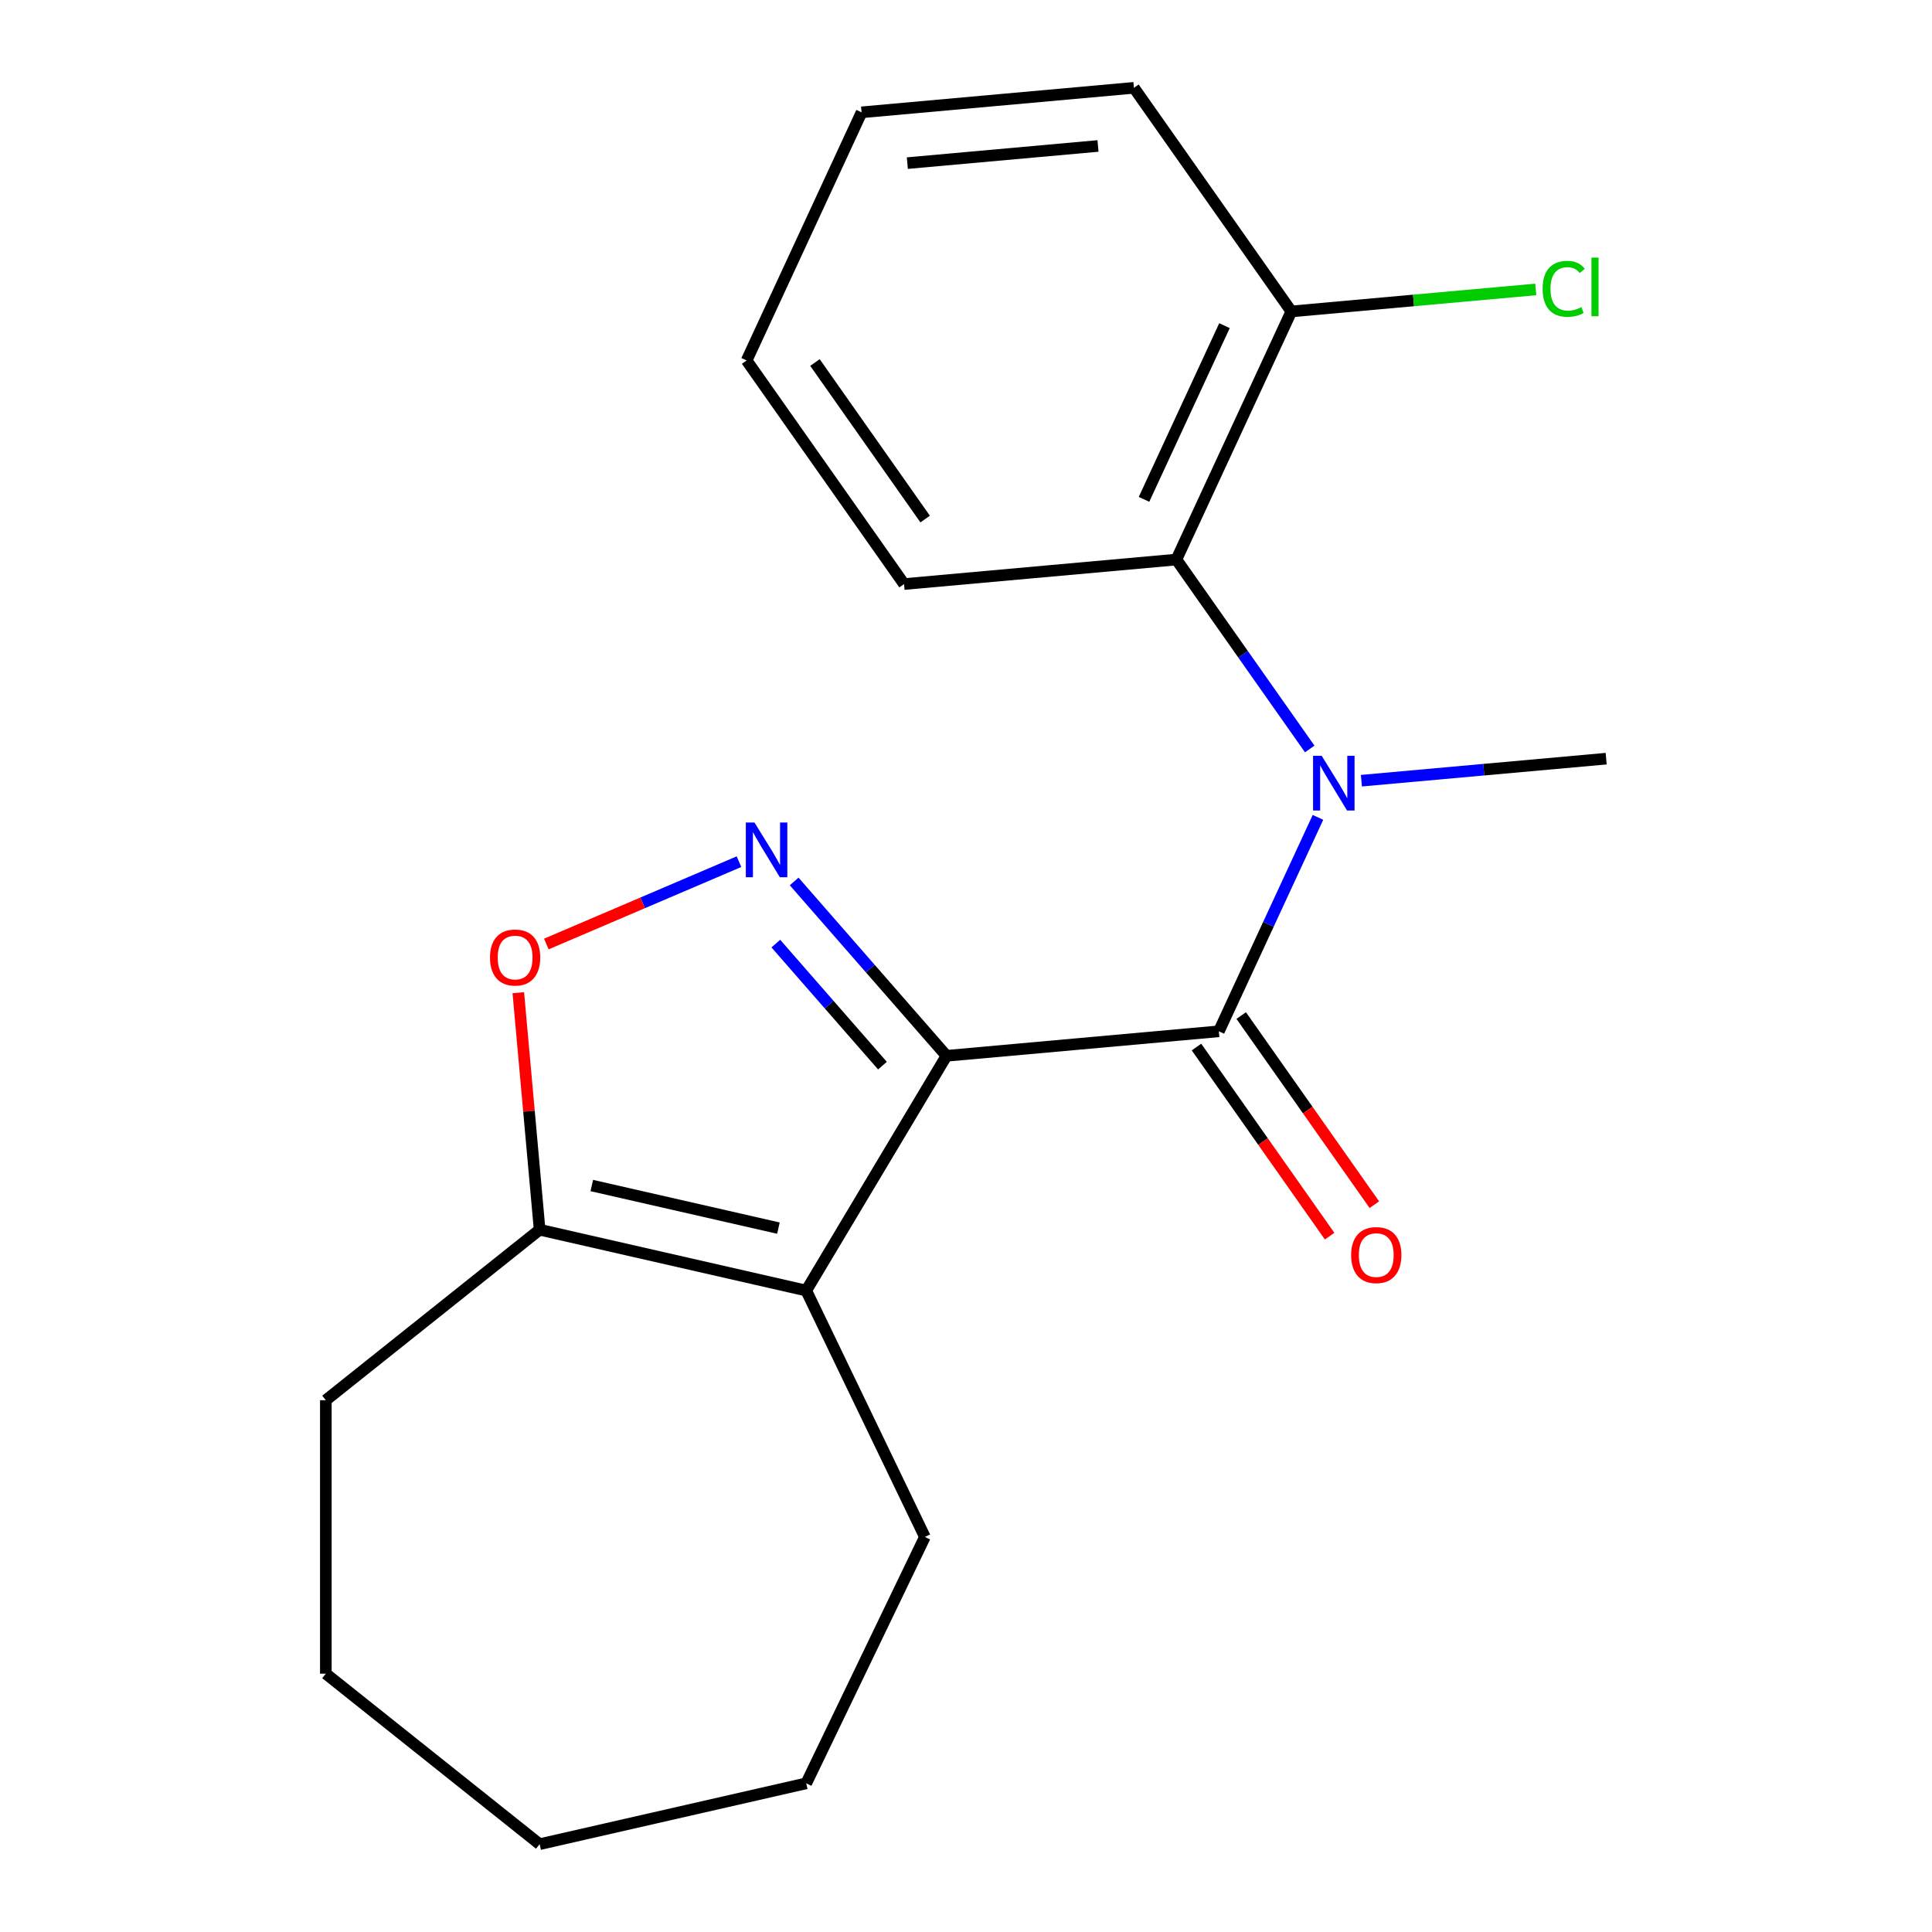 <?xml version='1.0' encoding='iso-8859-1'?>
<svg version='1.1' baseProfile='full'
              xmlns='http://www.w3.org/2000/svg'
                      xmlns:rdkit='http://www.rdkit.org/xml'
                      xmlns:xlink='http://www.w3.org/1999/xlink'
                  xml:space='preserve'
width='1000px' height='1000px' viewBox='0 0 1000 1000'>
<!-- END OF HEADER -->
<rect style='opacity:1.0;fill:#FFFFFF;stroke:none' width='1000' height='1000' x='0' y='0'> </rect>
<path class='bond-0' d='M 489.905,546.489 L 630.878,533.801' style='fill:none;fill-rule:evenodd;stroke:#000000;stroke-width:6px;stroke-linecap:butt;stroke-linejoin:miter;stroke-opacity:1' />
<path class='bond-1' d='M 489.905,546.489 L 450.48,501.365' style='fill:none;fill-rule:evenodd;stroke:#000000;stroke-width:6px;stroke-linecap:butt;stroke-linejoin:miter;stroke-opacity:1' />
<path class='bond-1' d='M 450.48,501.365 L 411.056,456.24' style='fill:none;fill-rule:evenodd;stroke:#0000FF;stroke-width:6px;stroke-linecap:butt;stroke-linejoin:miter;stroke-opacity:1' />
<path class='bond-1' d='M 456.759,551.577 L 429.162,519.99' style='fill:none;fill-rule:evenodd;stroke:#000000;stroke-width:6px;stroke-linecap:butt;stroke-linejoin:miter;stroke-opacity:1' />
<path class='bond-1' d='M 429.162,519.99 L 401.565,488.403' style='fill:none;fill-rule:evenodd;stroke:#0000FF;stroke-width:6px;stroke-linecap:butt;stroke-linejoin:miter;stroke-opacity:1' />
<path class='bond-2' d='M 489.905,546.489 L 417.307,667.997' style='fill:none;fill-rule:evenodd;stroke:#000000;stroke-width:6px;stroke-linecap:butt;stroke-linejoin:miter;stroke-opacity:1' />
<path class='bond-3' d='M 630.878,533.801 L 656.528,478.435' style='fill:none;fill-rule:evenodd;stroke:#000000;stroke-width:6px;stroke-linecap:butt;stroke-linejoin:miter;stroke-opacity:1' />
<path class='bond-3' d='M 656.528,478.435 L 682.178,423.069' style='fill:none;fill-rule:evenodd;stroke:#0000FF;stroke-width:6px;stroke-linecap:butt;stroke-linejoin:miter;stroke-opacity:1' />
<path class='bond-7' d='M 619.304,541.949 L 653.756,590.891' style='fill:none;fill-rule:evenodd;stroke:#000000;stroke-width:6px;stroke-linecap:butt;stroke-linejoin:miter;stroke-opacity:1' />
<path class='bond-7' d='M 653.756,590.891 L 688.207,639.833' style='fill:none;fill-rule:evenodd;stroke:#FF0000;stroke-width:6px;stroke-linecap:butt;stroke-linejoin:miter;stroke-opacity:1' />
<path class='bond-7' d='M 642.452,525.654 L 676.904,574.596' style='fill:none;fill-rule:evenodd;stroke:#000000;stroke-width:6px;stroke-linecap:butt;stroke-linejoin:miter;stroke-opacity:1' />
<path class='bond-7' d='M 676.904,574.596 L 711.356,623.538' style='fill:none;fill-rule:evenodd;stroke:#FF0000;stroke-width:6px;stroke-linecap:butt;stroke-linejoin:miter;stroke-opacity:1' />
<path class='bond-4' d='M 382.499,446 L 332.637,467.312' style='fill:none;fill-rule:evenodd;stroke:#0000FF;stroke-width:6px;stroke-linecap:butt;stroke-linejoin:miter;stroke-opacity:1' />
<path class='bond-4' d='M 332.637,467.312 L 282.775,488.624' style='fill:none;fill-rule:evenodd;stroke:#FF0000;stroke-width:6px;stroke-linecap:butt;stroke-linejoin:miter;stroke-opacity:1' />
<path class='bond-5' d='M 417.307,667.997 L 279.313,636.5' style='fill:none;fill-rule:evenodd;stroke:#000000;stroke-width:6px;stroke-linecap:butt;stroke-linejoin:miter;stroke-opacity:1' />
<path class='bond-5' d='M 402.907,635.673 L 306.311,613.626' style='fill:none;fill-rule:evenodd;stroke:#000000;stroke-width:6px;stroke-linecap:butt;stroke-linejoin:miter;stroke-opacity:1' />
<path class='bond-9' d='M 417.307,667.997 L 478.72,795.523' style='fill:none;fill-rule:evenodd;stroke:#000000;stroke-width:6px;stroke-linecap:butt;stroke-linejoin:miter;stroke-opacity:1' />
<path class='bond-6' d='M 677.918,387.672 L 643.41,338.65' style='fill:none;fill-rule:evenodd;stroke:#0000FF;stroke-width:6px;stroke-linecap:butt;stroke-linejoin:miter;stroke-opacity:1' />
<path class='bond-6' d='M 643.41,338.65 L 608.902,289.628' style='fill:none;fill-rule:evenodd;stroke:#000000;stroke-width:6px;stroke-linecap:butt;stroke-linejoin:miter;stroke-opacity:1' />
<path class='bond-11' d='M 704.656,404.086 L 768.003,398.384' style='fill:none;fill-rule:evenodd;stroke:#0000FF;stroke-width:6px;stroke-linecap:butt;stroke-linejoin:miter;stroke-opacity:1' />
<path class='bond-11' d='M 768.003,398.384 L 831.35,392.683' style='fill:none;fill-rule:evenodd;stroke:#000000;stroke-width:6px;stroke-linecap:butt;stroke-linejoin:miter;stroke-opacity:1' />
<path class='bond-20' d='M 268.272,513.825 L 273.792,575.163' style='fill:none;fill-rule:evenodd;stroke:#FF0000;stroke-width:6px;stroke-linecap:butt;stroke-linejoin:miter;stroke-opacity:1' />
<path class='bond-20' d='M 273.792,575.163 L 279.313,636.5' style='fill:none;fill-rule:evenodd;stroke:#000000;stroke-width:6px;stroke-linecap:butt;stroke-linejoin:miter;stroke-opacity:1' />
<path class='bond-13' d='M 279.313,636.5 L 168.65,724.751' style='fill:none;fill-rule:evenodd;stroke:#000000;stroke-width:6px;stroke-linecap:butt;stroke-linejoin:miter;stroke-opacity:1' />
<path class='bond-8' d='M 608.902,289.628 L 668.401,161.197' style='fill:none;fill-rule:evenodd;stroke:#000000;stroke-width:6px;stroke-linecap:butt;stroke-linejoin:miter;stroke-opacity:1' />
<path class='bond-8' d='M 592.141,258.464 L 633.79,168.562' style='fill:none;fill-rule:evenodd;stroke:#000000;stroke-width:6px;stroke-linecap:butt;stroke-linejoin:miter;stroke-opacity:1' />
<path class='bond-12' d='M 608.902,289.628 L 467.929,302.316' style='fill:none;fill-rule:evenodd;stroke:#000000;stroke-width:6px;stroke-linecap:butt;stroke-linejoin:miter;stroke-opacity:1' />
<path class='bond-10' d='M 668.401,161.197 L 731.658,155.504' style='fill:none;fill-rule:evenodd;stroke:#000000;stroke-width:6px;stroke-linecap:butt;stroke-linejoin:miter;stroke-opacity:1' />
<path class='bond-10' d='M 731.658,155.504 L 794.916,149.811' style='fill:none;fill-rule:evenodd;stroke:#00CC00;stroke-width:6px;stroke-linecap:butt;stroke-linejoin:miter;stroke-opacity:1' />
<path class='bond-14' d='M 668.401,161.197 L 586.926,45.455' style='fill:none;fill-rule:evenodd;stroke:#000000;stroke-width:6px;stroke-linecap:butt;stroke-linejoin:miter;stroke-opacity:1' />
<path class='bond-15' d='M 478.72,795.523 L 417.307,923.049' style='fill:none;fill-rule:evenodd;stroke:#000000;stroke-width:6px;stroke-linecap:butt;stroke-linejoin:miter;stroke-opacity:1' />
<path class='bond-16' d='M 467.929,302.316 L 386.454,186.573' style='fill:none;fill-rule:evenodd;stroke:#000000;stroke-width:6px;stroke-linecap:butt;stroke-linejoin:miter;stroke-opacity:1' />
<path class='bond-16' d='M 478.856,268.659 L 421.824,187.639' style='fill:none;fill-rule:evenodd;stroke:#000000;stroke-width:6px;stroke-linecap:butt;stroke-linejoin:miter;stroke-opacity:1' />
<path class='bond-17' d='M 168.65,724.751 L 168.65,866.295' style='fill:none;fill-rule:evenodd;stroke:#000000;stroke-width:6px;stroke-linecap:butt;stroke-linejoin:miter;stroke-opacity:1' />
<path class='bond-22' d='M 586.926,45.455 L 445.953,58.142' style='fill:none;fill-rule:evenodd;stroke:#000000;stroke-width:6px;stroke-linecap:butt;stroke-linejoin:miter;stroke-opacity:1' />
<path class='bond-22' d='M 568.318,75.552 L 469.636,84.434' style='fill:none;fill-rule:evenodd;stroke:#000000;stroke-width:6px;stroke-linecap:butt;stroke-linejoin:miter;stroke-opacity:1' />
<path class='bond-19' d='M 417.307,923.049 L 279.313,954.545' style='fill:none;fill-rule:evenodd;stroke:#000000;stroke-width:6px;stroke-linecap:butt;stroke-linejoin:miter;stroke-opacity:1' />
<path class='bond-18' d='M 386.454,186.573 L 445.953,58.142' style='fill:none;fill-rule:evenodd;stroke:#000000;stroke-width:6px;stroke-linecap:butt;stroke-linejoin:miter;stroke-opacity:1' />
<path class='bond-21' d='M 168.65,866.295 L 279.313,954.545' style='fill:none;fill-rule:evenodd;stroke:#000000;stroke-width:6px;stroke-linecap:butt;stroke-linejoin:miter;stroke-opacity:1' />
<path  class='atom-2' d='M 390.518 425.737
L 399.798 440.737
Q 400.718 442.217, 402.198 444.897
Q 403.678 447.577, 403.758 447.737
L 403.758 425.737
L 407.518 425.737
L 407.518 454.057
L 403.638 454.057
L 393.678 437.657
Q 392.518 435.737, 391.278 433.537
Q 390.078 431.337, 389.718 430.657
L 389.718 454.057
L 386.038 454.057
L 386.038 425.737
L 390.518 425.737
' fill='#0000FF'/>
<path  class='atom-4' d='M 684.117 391.211
L 693.397 406.211
Q 694.317 407.691, 695.797 410.371
Q 697.277 413.051, 697.357 413.211
L 697.357 391.211
L 701.117 391.211
L 701.117 419.531
L 697.237 419.531
L 687.277 403.131
Q 686.117 401.211, 684.877 399.011
Q 683.677 396.811, 683.317 396.131
L 683.317 419.531
L 679.637 419.531
L 679.637 391.211
L 684.117 391.211
' fill='#0000FF'/>
<path  class='atom-5' d='M 253.625 495.607
Q 253.625 488.807, 256.985 485.007
Q 260.345 481.207, 266.625 481.207
Q 272.905 481.207, 276.265 485.007
Q 279.625 488.807, 279.625 495.607
Q 279.625 502.487, 276.225 506.407
Q 272.825 510.287, 266.625 510.287
Q 260.385 510.287, 256.985 506.407
Q 253.625 502.527, 253.625 495.607
M 266.625 507.087
Q 270.945 507.087, 273.265 504.207
Q 275.625 501.287, 275.625 495.607
Q 275.625 490.047, 273.265 487.247
Q 270.945 484.407, 266.625 484.407
Q 262.305 484.407, 259.945 487.207
Q 257.625 490.007, 257.625 495.607
Q 257.625 501.327, 259.945 504.207
Q 262.305 507.087, 266.625 507.087
' fill='#FF0000'/>
<path  class='atom-8' d='M 699.353 649.624
Q 699.353 642.824, 702.713 639.024
Q 706.073 635.224, 712.353 635.224
Q 718.633 635.224, 721.993 639.024
Q 725.353 642.824, 725.353 649.624
Q 725.353 656.504, 721.953 660.424
Q 718.553 664.304, 712.353 664.304
Q 706.113 664.304, 702.713 660.424
Q 699.353 656.544, 699.353 649.624
M 712.353 661.104
Q 716.673 661.104, 718.993 658.224
Q 721.353 655.304, 721.353 649.624
Q 721.353 644.064, 718.993 641.264
Q 716.673 638.424, 712.353 638.424
Q 708.033 638.424, 705.673 641.224
Q 703.353 644.024, 703.353 649.624
Q 703.353 655.344, 705.673 658.224
Q 708.033 661.104, 712.353 661.104
' fill='#FF0000'/>
<path  class='atom-11' d='M 798.454 149.489
Q 798.454 142.449, 801.734 138.769
Q 805.054 135.049, 811.334 135.049
Q 817.174 135.049, 820.294 139.169
L 817.654 141.329
Q 815.374 138.329, 811.334 138.329
Q 807.054 138.329, 804.774 141.209
Q 802.534 144.049, 802.534 149.489
Q 802.534 155.089, 804.854 157.969
Q 807.214 160.849, 811.774 160.849
Q 814.894 160.849, 818.534 158.969
L 819.654 161.969
Q 818.174 162.929, 815.934 163.489
Q 813.694 164.049, 811.214 164.049
Q 805.054 164.049, 801.734 160.289
Q 798.454 156.529, 798.454 149.489
' fill='#00CC00'/>
<path  class='atom-11' d='M 823.734 133.329
L 827.414 133.329
L 827.414 163.689
L 823.734 163.689
L 823.734 133.329
' fill='#00CC00'/>
</svg>
